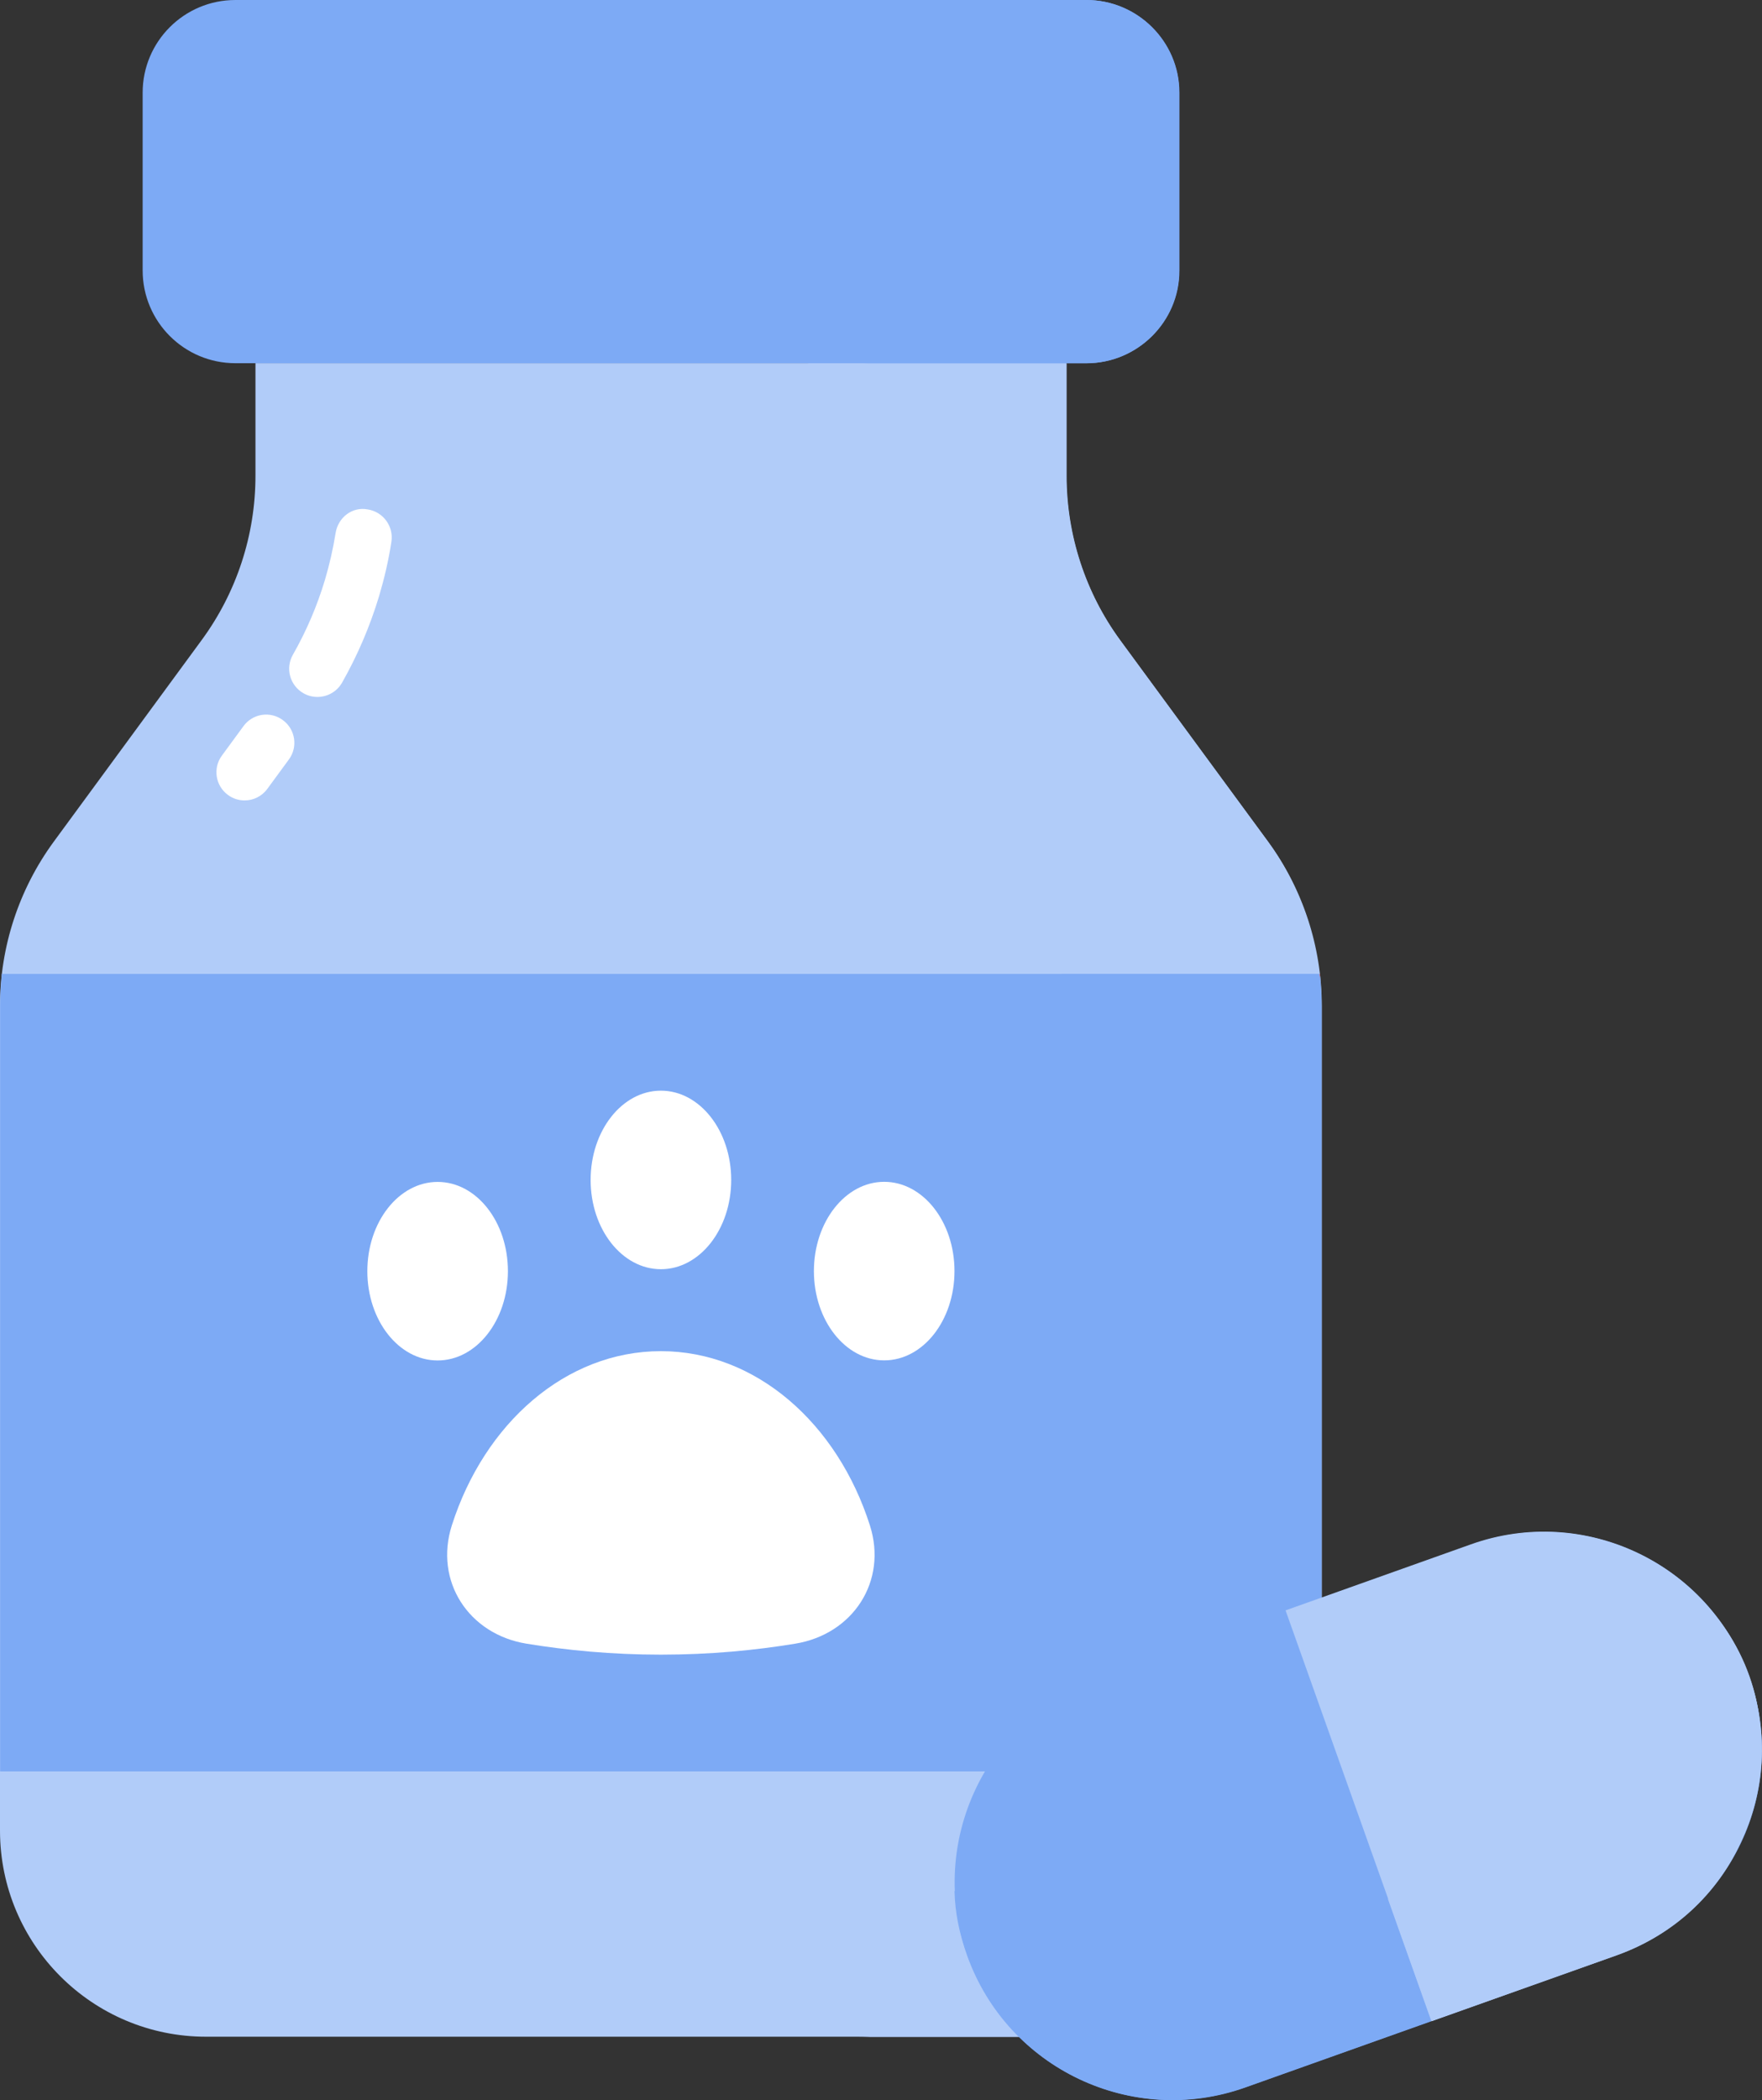<?xml version="1.0" encoding="UTF-8"?>
<svg id="Layer_2" data-name="Layer 2" xmlns="http://www.w3.org/2000/svg" viewBox="0 0 375 446.72">
  <rect x="0" y="0" width="375" height="446.72" fill="#333333" stroke="none"/>
  <defs>
    <style>
      .cls-1 {
        fill: #7daaf5;
      }

      .cls-2 {
        fill: #fff;
      }

      .cls-3 {
        fill: #b1ccf9;
      }

      .cls-4 {
        fill: #e96565;
      }
    </style>
  </defs>
  <g id="Layer_1-2" data-name="Layer 1">
    <g>
      <path class="cls-3" d="m226.94,77.26v23.95c0,12.56,4.02,24.8,11.44,34.93l31.49,42.9c7.44,10.13,11.44,22.37,11.44,34.93v175.41c0,24.22-19.63,43.86-43.86,43.86H43.86c-24.22,0-43.86-19.63-43.86-43.86v-175.41c0-12.56,4.02-24.8,11.44-34.93l31.49-42.9c7.44-10.13,11.44-22.37,11.44-34.93v-23.95h172.58Z"/>
      <path class="cls-2" d="m78.29,108.37c-3.34-.67-6.34,1.74-6.86,4.99-.54,3.39-1.31,6.74-2.27,9.98-1.66,5.55-3.97,10.93-6.83,15.94-1.65,2.9-.62,6.54,2.26,8.19.94.53,1.95.78,2.98.78,2.08,0,4.11-1.09,5.22-3.02,3.3-5.81,5.95-12,7.89-18.43,1.12-3.78,2.02-7.63,2.62-11.55.51-3.28-1.73-6.35-4.99-6.88h0Z"/>
      <path class="cls-2" d="m51.82,154.46l-4.59,6.26c-1.97,2.66-1.39,6.42,1.28,8.37,1.06.8,2.32,1.17,3.55,1.17,1.84,0,3.66-.85,4.83-2.45l4.59-6.26c1.97-2.66,1.39-6.42-1.28-8.37-2.67-1.98-6.42-1.41-8.38,1.28Z"/>
      <path class="cls-3" d="m183.33,136.16c-7.36-10.08-11.36-22.4-11.36-34.88v-24h55.04v24c0,12.48,4,24.8,11.36,34.88l31.52,42.88c6.08,8.32,9.76,18.08,10.88,28.16h-54.88c-1.12-10.08-4.96-19.84-11.04-28.16l-31.52-42.88Z"/>
      <path class="cls-3" d="m281.25,376.8v12.64c0,24.16-19.52,43.84-43.84,43.84h-54.88c24.16,0,43.84-19.68,43.84-43.84v-12.64h54.88Z"/>
      <path class="cls-1" d="m231.22,77.26H50.1c-10.9,0-19.74-8.83-19.74-19.74V19.74C30.35,8.85,39.18,0,50.1,0h181.12C242.11,0,250.96,8.83,250.96,19.74v37.79c0,10.9-8.85,19.73-19.74,19.73Z"/>
      <path class="cls-1" d="m251.01,19.68v37.92c0,10.88-8.96,19.68-19.84,19.68h-47.52c10.88,0,19.84-8.8,19.84-19.68V19.68c0-10.88-8.96-19.68-19.84-19.68h47.52c10.88,0,19.84,8.8,19.84,19.68Z"/>
      <path class="cls-1" d="m281.28,214.03v162.77H.03v-162.77c0-2.24.18-4.64.34-6.86h280.56c.18,2.24.35,4.64.35,6.86Z"/>
      <path class="cls-1" d="m281.25,214.08v162.72h-54.88v-162.88c0-2.24-.16-4.48-.48-6.72h54.88c.16.48.16.96.16,1.44.16,1.76.32,3.68.32,5.44Z"/>
      <path class="cls-4" d="m280.93,207.2v1.44c0-.48,0-.96-.16-1.44h.16Z"/>
      <path class="cls-1" d="m205.87,415.9c-8.58-24.1,4-50.58,28.1-59.15l79.18-28.19c24.1-8.58,50.58,4,59.15,28.1,8.58,24.1-4,50.58-28.1,59.15l-79.18,28.19c-24.1,8.58-50.58-4.02-59.15-28.1Z"/>
      <path class="cls-1" d="m304.64,429.94l-39.6,14.1c-24.03,8.56-50.62-3.95-59.23-28.14-1.62-4.53-2.58-9.14-2.66-13.7,11.94,15.84,33.15,22.78,52.64,15.84l39.6-14.1,9.25,26Z"/>
      <path class="cls-3" d="m344.16,415.9l-39.46,14.03-31.1-87.38,39.46-14.05c24.19-8.61,50.69,4.1,59.23,28.14,4.26,11.94,3.34,24.7-1.87,35.41-4.99,10.82-14.16,19.54-26.26,23.84h0Z"/>
      <path class="cls-3" d="m344.1,415.89l-39.46,14.05-9.25-26,39.6-14.1c11.94-4.26,21.1-12.96,26.27-23.82,3.26-6.61,4.69-14.1,4.38-21.66,19.01,24.32,6.88,61.41-21.55,71.54h0Z"/>
      <g>
        <path class="cls-2" d="m140.66,287.41c-20.27,0-37.58,15.38-44.5,37.07-3.78,11.87,3.58,23.14,15.87,25.15,8.5,1.39,18.1,2.34,28.62,2.34s20.13-.94,28.62-2.34c12.29-2.02,19.65-13.28,15.87-25.15-6.91-21.68-24.22-37.07-44.5-37.07h0Z"/>
        <path class="cls-2" d="m108.1,270.4c0-10.5-6.69-18.99-14.96-18.99s-14.96,8.51-14.96,18.99,6.69,18.99,14.96,18.99,14.96-8.51,14.96-18.99Z"/>
        <ellipse class="cls-2" cx="140.66" cy="250.99" rx="14.96" ry="18.99"/>
        <path class="cls-2" d="m188.18,251.39c-8.26,0-14.96,8.51-14.96,18.99s6.69,18.99,14.96,18.99,14.96-8.5,14.96-18.99-6.7-18.99-14.96-18.99Z"/>
      </g>
    </g>
  </g>
</svg>